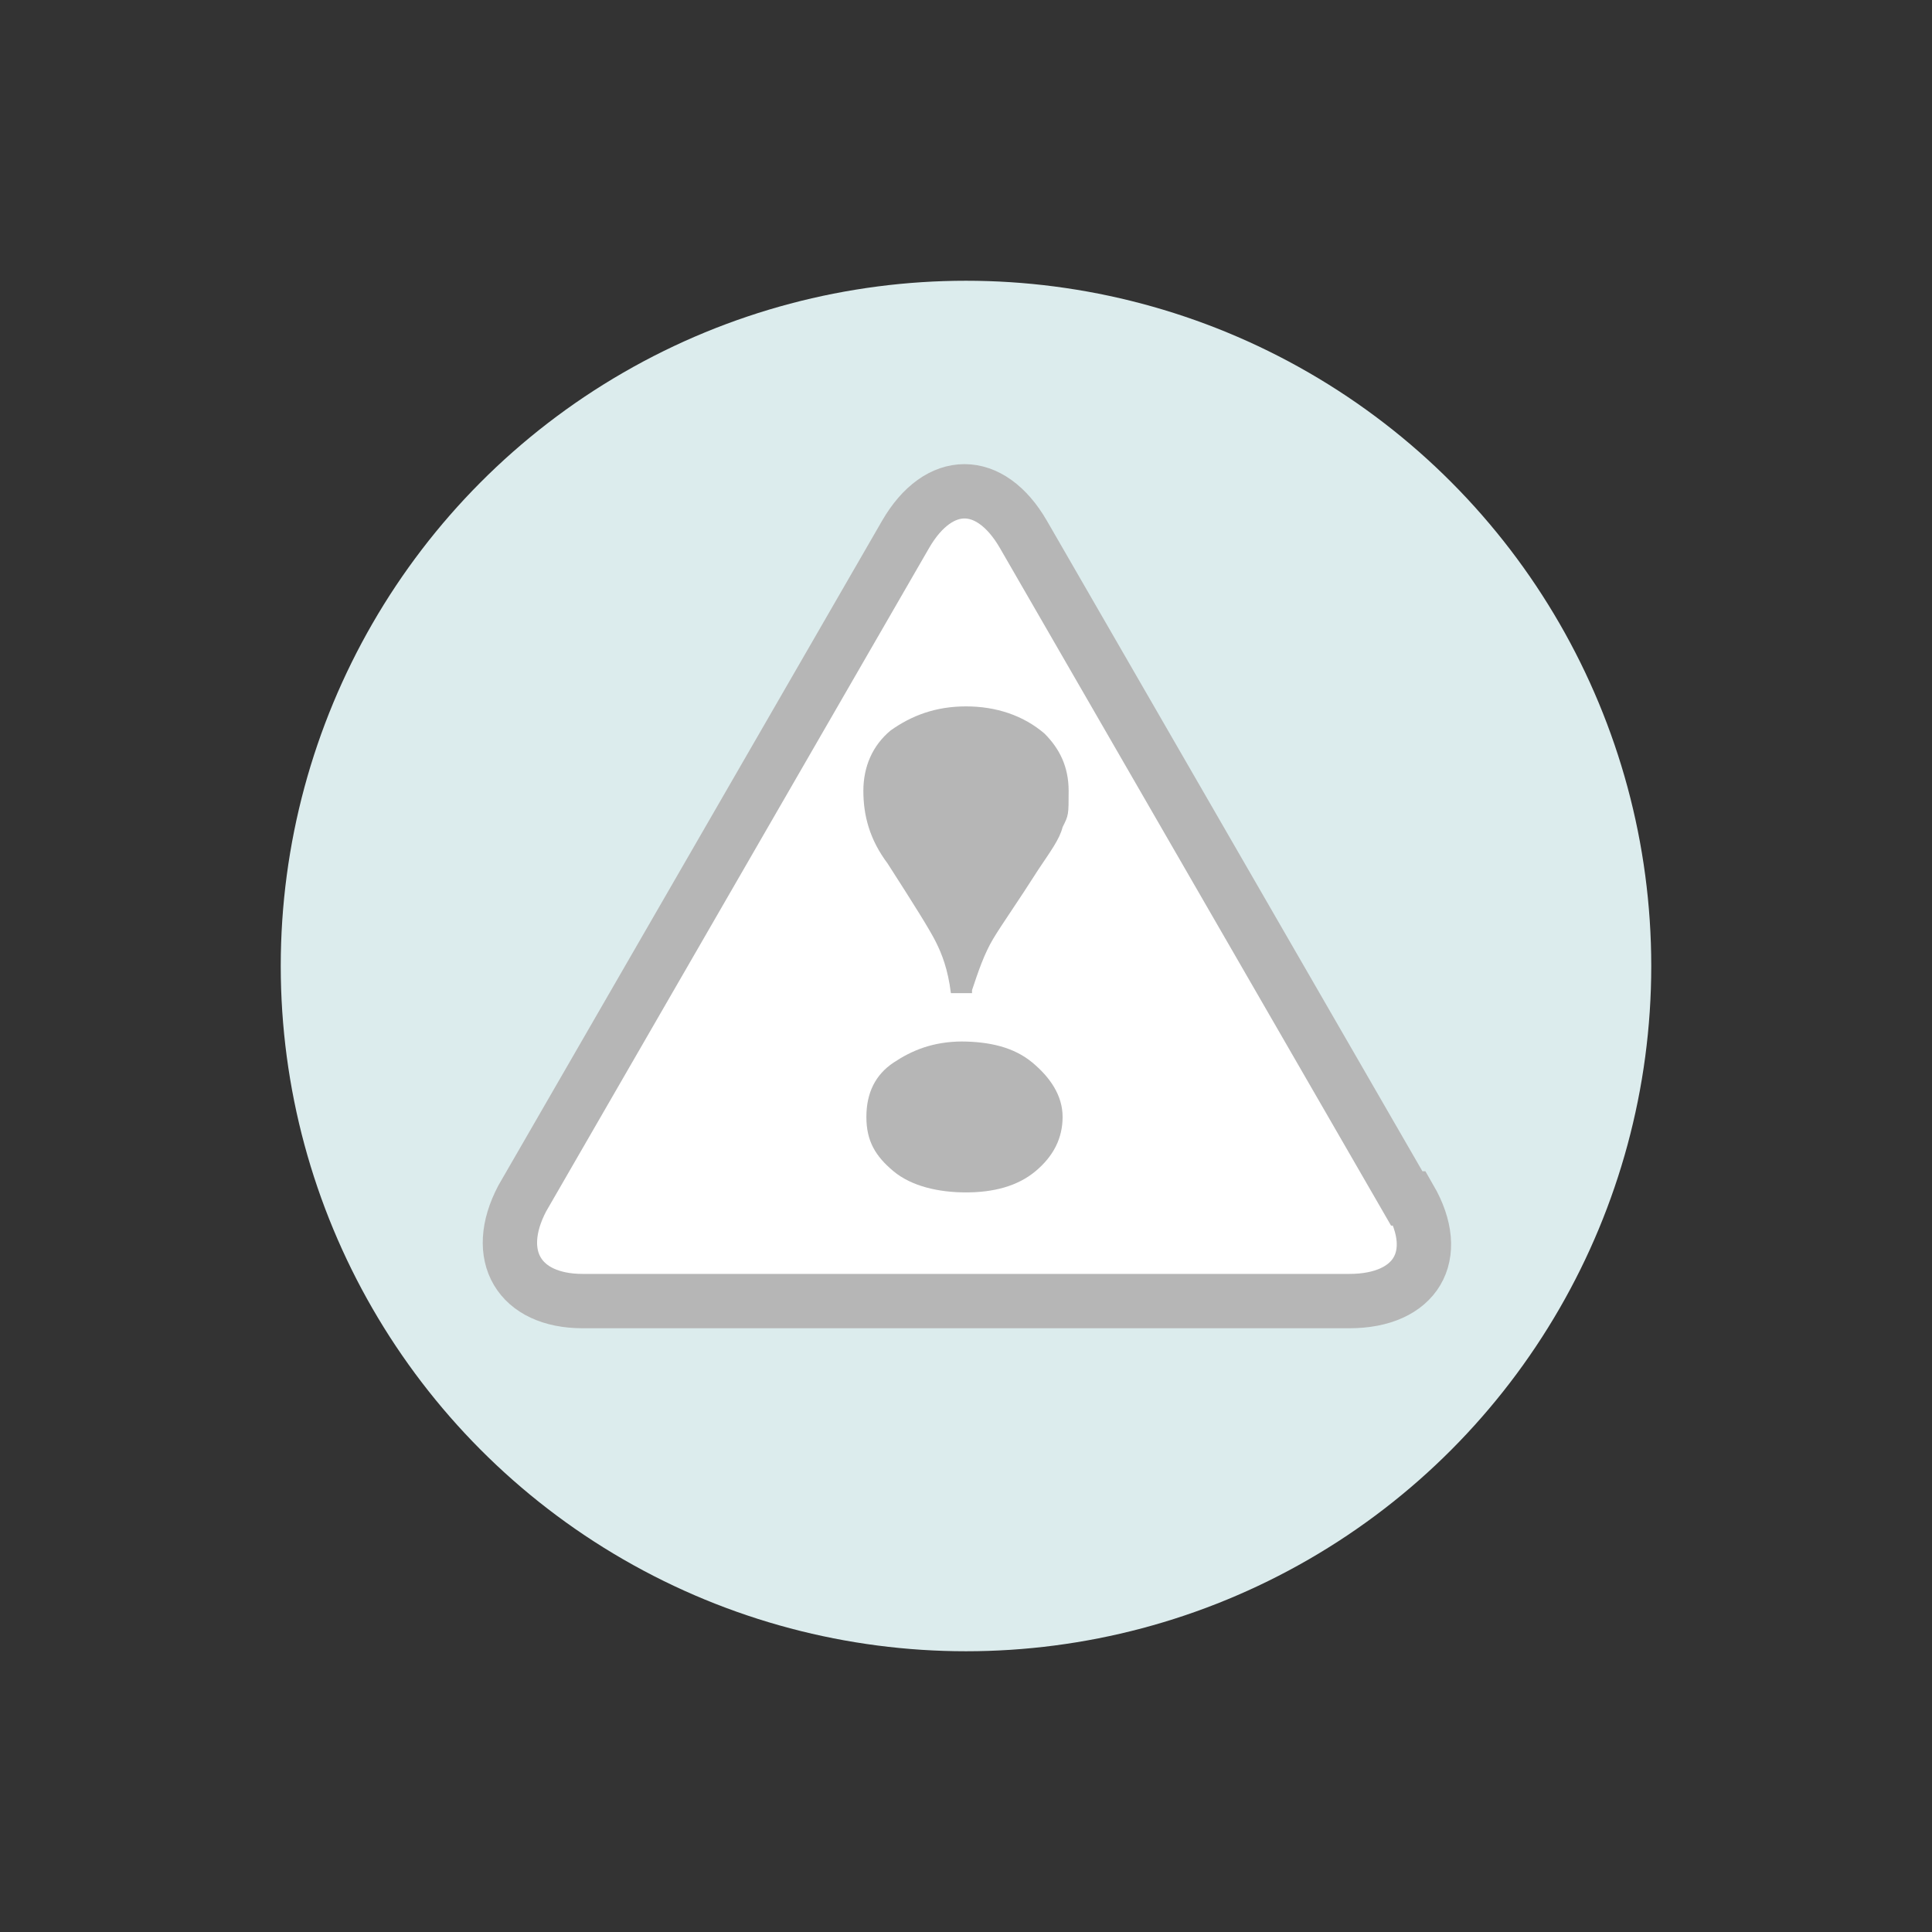 <?xml version="1.0" encoding="UTF-8"?>
<svg id="Ebene_1" xmlns="http://www.w3.org/2000/svg" version="1.1" viewBox="0 0 64 64">
  <rect x="0" y="0" width="64" height="64" fill="#333333" stroke="none"/>
  <!-- Generator: Adobe Illustrator 29.0.0, SVG Export Plug-In . SVG Version: 2.1.0 Build 186)  -->
  <defs>
    <style>
      .st0 {
        fill: #dceced;
      }

      .st1 {
        fill: #fff;
        stroke: #b6b6b6;
        stroke-miterlimit: 10;
        stroke-width: 1.8px;
      }

      .st2 {
        fill: #b6b6b6;
      }
    </style>
  </defs>
  <circle class="st0" cx="32" cy="32" r="22.7"/>
  <path class="st1" d="M46.7,39.7c1.1,1.9.2,3.4-2,3.4h-25.4c-2.1,0-3-1.5-2-3.4l12.7-22c1.1-1.9,2.8-1.9,3.9,0l12.7,22Z"/>
  <path class="st2" d="M32.2,32.9h-.7c-.1-.8-.3-1.3-.5-1.7-.2-.4-.7-1.2-1.6-2.6-.6-.8-.8-1.6-.8-2.4s.3-1.5.9-2c.7-.5,1.5-.8,2.5-.8s1.9.3,2.6.9c.5.5.8,1.1.8,1.9s0,.8-.2,1.2c-.1.4-.4.8-.8,1.4-.7,1.1-1.2,1.8-1.5,2.3-.3.5-.5,1.1-.7,1.7ZM31.8,34.5c1,0,1.8.2,2.4.7.6.5,1,1.1,1,1.8s-.3,1.3-.9,1.8-1.4.7-2.3.7-1.8-.2-2.4-.7c-.6-.5-.9-1-.9-1.8s.3-1.4.9-1.8c.6-.4,1.3-.7,2.3-.7Z"/>
</svg>